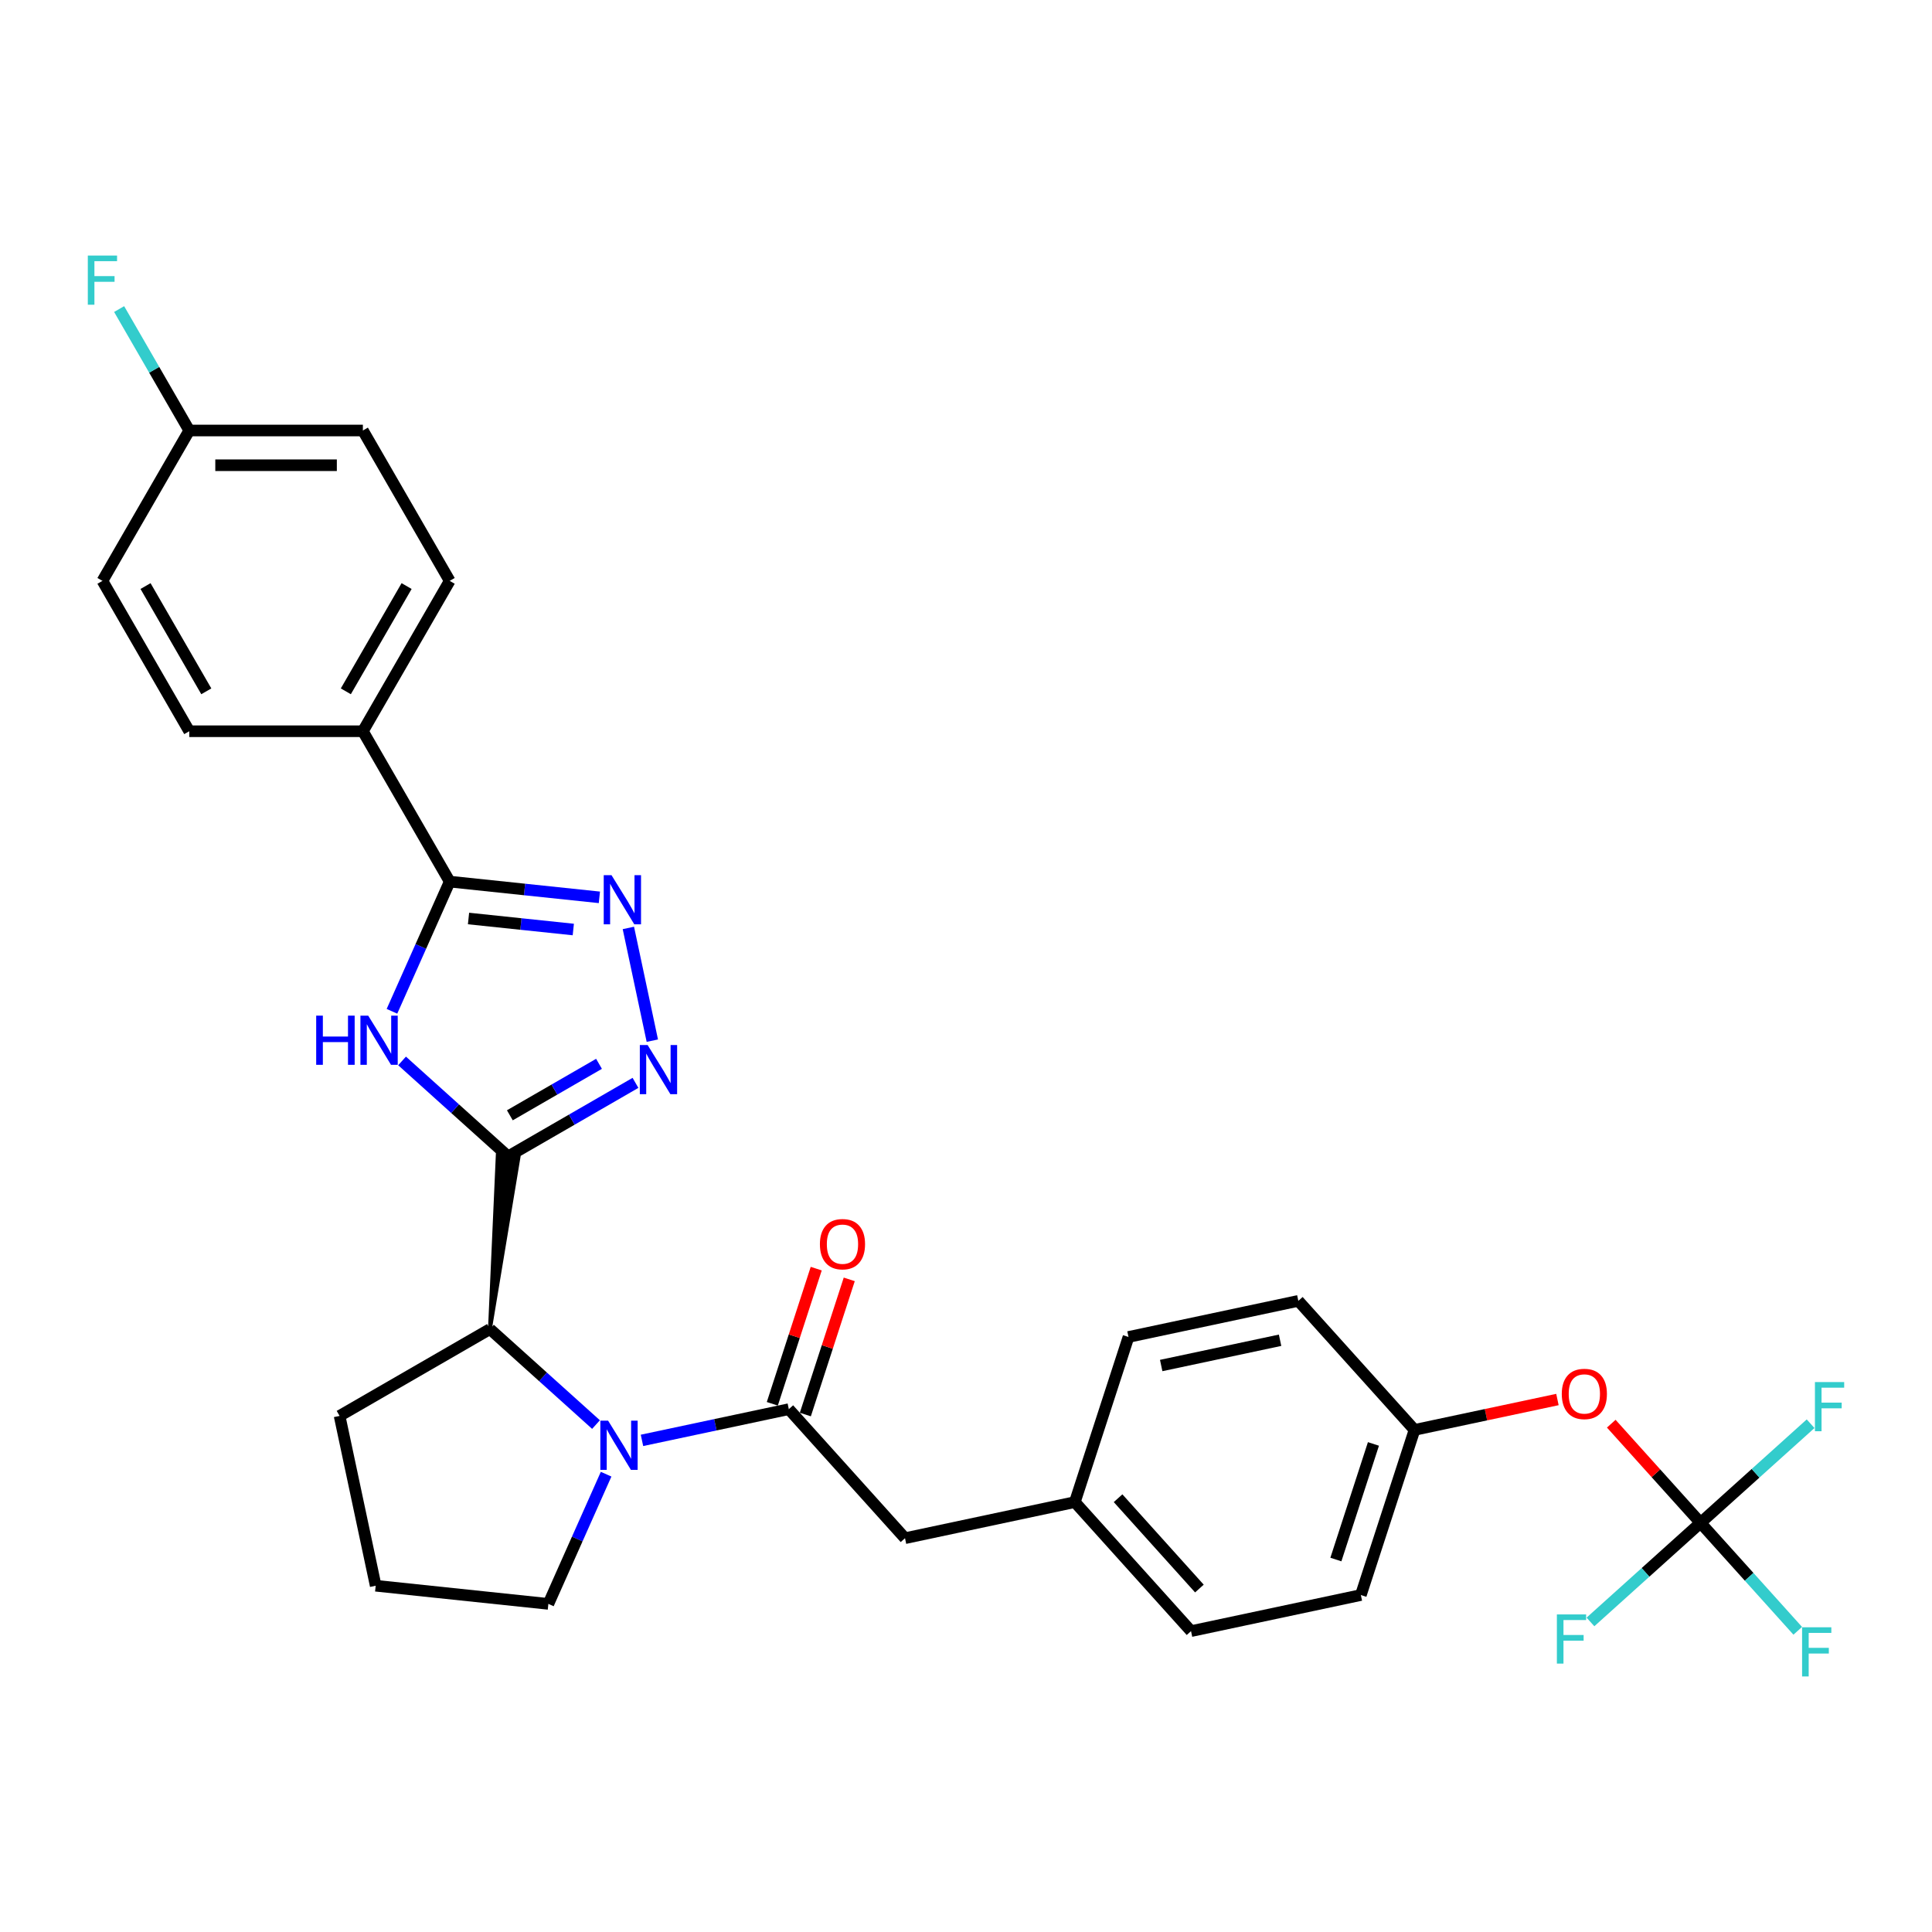 <?xml version='1.0' encoding='iso-8859-1'?>
<svg version='1.1' baseProfile='full'
              xmlns='http://www.w3.org/2000/svg'
                      xmlns:rdkit='http://www.rdkit.org/xml'
                      xmlns:xlink='http://www.w3.org/1999/xlink'
                  xml:space='preserve'
width='1000px' height='1000px' viewBox='0 0 1000 1000'>
<!-- END OF HEADER -->
<rect style='opacity:1.0;fill:#FFFFFF;stroke:none' width='1000' height='1000' x='0' y='0'> </rect>
<path class='bond-0' d='M 262.996,598.554 L 235.552,573.844' style='fill:none;fill-rule:evenodd;stroke:#000000;stroke-width:6px;stroke-linecap:butt;stroke-linejoin:miter;stroke-opacity:1' />
<path class='bond-0' d='M 235.552,573.844 L 208.108,549.133' style='fill:none;fill-rule:evenodd;stroke:#0000FF;stroke-width:6px;stroke-linecap:butt;stroke-linejoin:miter;stroke-opacity:1' />
<path class='bond-1' d='M 262.996,598.554 L 295.961,579.521' style='fill:none;fill-rule:evenodd;stroke:#000000;stroke-width:6px;stroke-linecap:butt;stroke-linejoin:miter;stroke-opacity:1' />
<path class='bond-1' d='M 295.961,579.521 L 328.927,560.489' style='fill:none;fill-rule:evenodd;stroke:#0000FF;stroke-width:6px;stroke-linecap:butt;stroke-linejoin:miter;stroke-opacity:1' />
<path class='bond-1' d='M 263.898,577.278 L 286.974,563.955' style='fill:none;fill-rule:evenodd;stroke:#000000;stroke-width:6px;stroke-linecap:butt;stroke-linejoin:miter;stroke-opacity:1' />
<path class='bond-1' d='M 286.974,563.955 L 310.05,550.633' style='fill:none;fill-rule:evenodd;stroke:#0000FF;stroke-width:6px;stroke-linecap:butt;stroke-linejoin:miter;stroke-opacity:1' />
<path class='bond-6' d='M 253.602,687.932 L 268.358,599.118 L 257.633,597.991 Z' style='fill:#000000;fill-rule:evenodd;fill-opacity:1;stroke:#000000;stroke-width:2px;stroke-linecap:butt;stroke-linejoin:miter;stroke-opacity:1;' />
<path class='bond-4' d='M 202.875,523.447 L 217.819,489.882' style='fill:none;fill-rule:evenodd;stroke:#0000FF;stroke-width:6px;stroke-linecap:butt;stroke-linejoin:miter;stroke-opacity:1' />
<path class='bond-4' d='M 217.819,489.882 L 232.763,456.318' style='fill:none;fill-rule:evenodd;stroke:#000000;stroke-width:6px;stroke-linecap:butt;stroke-linejoin:miter;stroke-opacity:1' />
<path class='bond-3' d='M 337.643,538.647 L 325.242,480.302' style='fill:none;fill-rule:evenodd;stroke:#0000FF;stroke-width:6px;stroke-linecap:butt;stroke-linejoin:miter;stroke-opacity:1' />
<path class='bond-2' d='M 308.49,737.354 L 281.046,712.643' style='fill:none;fill-rule:evenodd;stroke:#0000FF;stroke-width:6px;stroke-linecap:butt;stroke-linejoin:miter;stroke-opacity:1' />
<path class='bond-2' d='M 281.046,712.643 L 253.602,687.932' style='fill:none;fill-rule:evenodd;stroke:#000000;stroke-width:6px;stroke-linecap:butt;stroke-linejoin:miter;stroke-opacity:1' />
<path class='bond-5' d='M 332.287,745.538 L 370.291,737.46' style='fill:none;fill-rule:evenodd;stroke:#0000FF;stroke-width:6px;stroke-linecap:butt;stroke-linejoin:miter;stroke-opacity:1' />
<path class='bond-5' d='M 370.291,737.46 L 408.295,729.382' style='fill:none;fill-rule:evenodd;stroke:#000000;stroke-width:6px;stroke-linecap:butt;stroke-linejoin:miter;stroke-opacity:1' />
<path class='bond-18' d='M 313.722,763.04 L 298.779,796.604' style='fill:none;fill-rule:evenodd;stroke:#0000FF;stroke-width:6px;stroke-linecap:butt;stroke-linejoin:miter;stroke-opacity:1' />
<path class='bond-18' d='M 298.779,796.604 L 283.835,830.168' style='fill:none;fill-rule:evenodd;stroke:#000000;stroke-width:6px;stroke-linecap:butt;stroke-linejoin:miter;stroke-opacity:1' />
<path class='bond-30' d='M 310.242,464.462 L 271.502,460.39' style='fill:none;fill-rule:evenodd;stroke:#0000FF;stroke-width:6px;stroke-linecap:butt;stroke-linejoin:miter;stroke-opacity:1' />
<path class='bond-30' d='M 271.502,460.39 L 232.763,456.318' style='fill:none;fill-rule:evenodd;stroke:#000000;stroke-width:6px;stroke-linecap:butt;stroke-linejoin:miter;stroke-opacity:1' />
<path class='bond-30' d='M 296.741,481.116 L 269.623,478.266' style='fill:none;fill-rule:evenodd;stroke:#0000FF;stroke-width:6px;stroke-linecap:butt;stroke-linejoin:miter;stroke-opacity:1' />
<path class='bond-30' d='M 269.623,478.266 L 242.506,475.415' style='fill:none;fill-rule:evenodd;stroke:#000000;stroke-width:6px;stroke-linecap:butt;stroke-linejoin:miter;stroke-opacity:1' />
<path class='bond-8' d='M 232.763,456.318 L 187.827,378.488' style='fill:none;fill-rule:evenodd;stroke:#000000;stroke-width:6px;stroke-linecap:butt;stroke-linejoin:miter;stroke-opacity:1' />
<path class='bond-9' d='M 408.295,729.382 L 468.43,796.169' style='fill:none;fill-rule:evenodd;stroke:#000000;stroke-width:6px;stroke-linecap:butt;stroke-linejoin:miter;stroke-opacity:1' />
<path class='bond-10' d='M 416.842,732.159 L 428.208,697.179' style='fill:none;fill-rule:evenodd;stroke:#000000;stroke-width:6px;stroke-linecap:butt;stroke-linejoin:miter;stroke-opacity:1' />
<path class='bond-10' d='M 428.208,697.179 L 439.574,662.199' style='fill:none;fill-rule:evenodd;stroke:#FF0000;stroke-width:6px;stroke-linecap:butt;stroke-linejoin:miter;stroke-opacity:1' />
<path class='bond-10' d='M 399.748,726.605 L 411.114,691.625' style='fill:none;fill-rule:evenodd;stroke:#000000;stroke-width:6px;stroke-linecap:butt;stroke-linejoin:miter;stroke-opacity:1' />
<path class='bond-10' d='M 411.114,691.625 L 422.479,656.645' style='fill:none;fill-rule:evenodd;stroke:#FF0000;stroke-width:6px;stroke-linecap:butt;stroke-linejoin:miter;stroke-opacity:1' />
<path class='bond-28' d='M 253.602,687.932 L 175.772,732.868' style='fill:none;fill-rule:evenodd;stroke:#000000;stroke-width:6px;stroke-linecap:butt;stroke-linejoin:miter;stroke-opacity:1' />
<path class='bond-7' d='M 880.192,788.215 L 857.089,762.557' style='fill:none;fill-rule:evenodd;stroke:#000000;stroke-width:6px;stroke-linecap:butt;stroke-linejoin:miter;stroke-opacity:1' />
<path class='bond-7' d='M 857.089,762.557 L 833.986,736.899' style='fill:none;fill-rule:evenodd;stroke:#FF0000;stroke-width:6px;stroke-linecap:butt;stroke-linejoin:miter;stroke-opacity:1' />
<path class='bond-14' d='M 880.192,788.215 L 905.352,816.159' style='fill:none;fill-rule:evenodd;stroke:#000000;stroke-width:6px;stroke-linecap:butt;stroke-linejoin:miter;stroke-opacity:1' />
<path class='bond-14' d='M 905.352,816.159 L 930.513,844.103' style='fill:none;fill-rule:evenodd;stroke:#33CCCC;stroke-width:6px;stroke-linecap:butt;stroke-linejoin:miter;stroke-opacity:1' />
<path class='bond-15' d='M 880.192,788.215 L 908.678,762.566' style='fill:none;fill-rule:evenodd;stroke:#000000;stroke-width:6px;stroke-linecap:butt;stroke-linejoin:miter;stroke-opacity:1' />
<path class='bond-15' d='M 908.678,762.566 L 937.165,736.917' style='fill:none;fill-rule:evenodd;stroke:#33CCCC;stroke-width:6px;stroke-linecap:butt;stroke-linejoin:miter;stroke-opacity:1' />
<path class='bond-16' d='M 880.192,788.215 L 851.705,813.865' style='fill:none;fill-rule:evenodd;stroke:#000000;stroke-width:6px;stroke-linecap:butt;stroke-linejoin:miter;stroke-opacity:1' />
<path class='bond-16' d='M 851.705,813.865 L 823.219,839.514' style='fill:none;fill-rule:evenodd;stroke:#33CCCC;stroke-width:6px;stroke-linecap:butt;stroke-linejoin:miter;stroke-opacity:1' />
<path class='bond-12' d='M 187.827,378.488 L 232.763,300.658' style='fill:none;fill-rule:evenodd;stroke:#000000;stroke-width:6px;stroke-linecap:butt;stroke-linejoin:miter;stroke-opacity:1' />
<path class='bond-12' d='M 179.002,357.827 L 210.456,303.346' style='fill:none;fill-rule:evenodd;stroke:#000000;stroke-width:6px;stroke-linecap:butt;stroke-linejoin:miter;stroke-opacity:1' />
<path class='bond-13' d='M 187.827,378.488 L 97.957,378.488' style='fill:none;fill-rule:evenodd;stroke:#000000;stroke-width:6px;stroke-linecap:butt;stroke-linejoin:miter;stroke-opacity:1' />
<path class='bond-17' d='M 468.43,796.169 L 556.337,777.484' style='fill:none;fill-rule:evenodd;stroke:#000000;stroke-width:6px;stroke-linecap:butt;stroke-linejoin:miter;stroke-opacity:1' />
<path class='bond-11' d='M 806.127,724.389 L 769.138,732.252' style='fill:none;fill-rule:evenodd;stroke:#FF0000;stroke-width:6px;stroke-linecap:butt;stroke-linejoin:miter;stroke-opacity:1' />
<path class='bond-11' d='M 769.138,732.252 L 732.15,740.114' style='fill:none;fill-rule:evenodd;stroke:#000000;stroke-width:6px;stroke-linecap:butt;stroke-linejoin:miter;stroke-opacity:1' />
<path class='bond-21' d='M 232.763,300.658 L 187.827,222.828' style='fill:none;fill-rule:evenodd;stroke:#000000;stroke-width:6px;stroke-linecap:butt;stroke-linejoin:miter;stroke-opacity:1' />
<path class='bond-22' d='M 97.957,378.488 L 53.022,300.658' style='fill:none;fill-rule:evenodd;stroke:#000000;stroke-width:6px;stroke-linecap:butt;stroke-linejoin:miter;stroke-opacity:1' />
<path class='bond-22' d='M 106.783,357.827 L 75.328,303.346' style='fill:none;fill-rule:evenodd;stroke:#000000;stroke-width:6px;stroke-linecap:butt;stroke-linejoin:miter;stroke-opacity:1' />
<path class='bond-24' d='M 556.337,777.484 L 584.108,692.012' style='fill:none;fill-rule:evenodd;stroke:#000000;stroke-width:6px;stroke-linecap:butt;stroke-linejoin:miter;stroke-opacity:1' />
<path class='bond-25' d='M 556.337,777.484 L 616.472,844.271' style='fill:none;fill-rule:evenodd;stroke:#000000;stroke-width:6px;stroke-linecap:butt;stroke-linejoin:miter;stroke-opacity:1' />
<path class='bond-25' d='M 578.714,775.475 L 620.809,822.226' style='fill:none;fill-rule:evenodd;stroke:#000000;stroke-width:6px;stroke-linecap:butt;stroke-linejoin:miter;stroke-opacity:1' />
<path class='bond-31' d='M 283.835,830.168 L 194.457,820.774' style='fill:none;fill-rule:evenodd;stroke:#000000;stroke-width:6px;stroke-linecap:butt;stroke-linejoin:miter;stroke-opacity:1' />
<path class='bond-19' d='M 732.15,740.114 L 704.378,825.586' style='fill:none;fill-rule:evenodd;stroke:#000000;stroke-width:6px;stroke-linecap:butt;stroke-linejoin:miter;stroke-opacity:1' />
<path class='bond-19' d='M 710.89,747.38 L 691.45,807.211' style='fill:none;fill-rule:evenodd;stroke:#000000;stroke-width:6px;stroke-linecap:butt;stroke-linejoin:miter;stroke-opacity:1' />
<path class='bond-33' d='M 732.15,740.114 L 672.015,673.327' style='fill:none;fill-rule:evenodd;stroke:#000000;stroke-width:6px;stroke-linecap:butt;stroke-linejoin:miter;stroke-opacity:1' />
<path class='bond-20' d='M 97.957,222.828 L 53.022,300.658' style='fill:none;fill-rule:evenodd;stroke:#000000;stroke-width:6px;stroke-linecap:butt;stroke-linejoin:miter;stroke-opacity:1' />
<path class='bond-23' d='M 97.957,222.828 L 79.811,191.399' style='fill:none;fill-rule:evenodd;stroke:#000000;stroke-width:6px;stroke-linecap:butt;stroke-linejoin:miter;stroke-opacity:1' />
<path class='bond-23' d='M 79.811,191.399 L 61.666,159.97' style='fill:none;fill-rule:evenodd;stroke:#33CCCC;stroke-width:6px;stroke-linecap:butt;stroke-linejoin:miter;stroke-opacity:1' />
<path class='bond-32' d='M 97.957,222.828 L 187.827,222.828' style='fill:none;fill-rule:evenodd;stroke:#000000;stroke-width:6px;stroke-linecap:butt;stroke-linejoin:miter;stroke-opacity:1' />
<path class='bond-32' d='M 111.437,240.802 L 174.347,240.802' style='fill:none;fill-rule:evenodd;stroke:#000000;stroke-width:6px;stroke-linecap:butt;stroke-linejoin:miter;stroke-opacity:1' />
<path class='bond-26' d='M 584.108,692.012 L 672.015,673.327' style='fill:none;fill-rule:evenodd;stroke:#000000;stroke-width:6px;stroke-linecap:butt;stroke-linejoin:miter;stroke-opacity:1' />
<path class='bond-26' d='M 601.031,706.791 L 662.566,693.711' style='fill:none;fill-rule:evenodd;stroke:#000000;stroke-width:6px;stroke-linecap:butt;stroke-linejoin:miter;stroke-opacity:1' />
<path class='bond-27' d='M 616.472,844.271 L 704.378,825.586' style='fill:none;fill-rule:evenodd;stroke:#000000;stroke-width:6px;stroke-linecap:butt;stroke-linejoin:miter;stroke-opacity:1' />
<path class='bond-29' d='M 175.772,732.868 L 194.457,820.774' style='fill:none;fill-rule:evenodd;stroke:#000000;stroke-width:6px;stroke-linecap:butt;stroke-linejoin:miter;stroke-opacity:1' />
<path  class='atom-1' d='M 163.658 525.693
L 167.109 525.693
L 167.109 536.514
L 180.122 536.514
L 180.122 525.693
L 183.573 525.693
L 183.573 551.145
L 180.122 551.145
L 180.122 539.39
L 167.109 539.39
L 167.109 551.145
L 163.658 551.145
L 163.658 525.693
' fill='#0000FF'/>
<path  class='atom-1' d='M 190.583 525.693
L 198.923 539.174
Q 199.75 540.504, 201.08 542.913
Q 202.41 545.321, 202.482 545.465
L 202.482 525.693
L 205.861 525.693
L 205.861 551.145
L 202.374 551.145
L 193.423 536.406
Q 192.38 534.68, 191.266 532.703
Q 190.188 530.726, 189.864 530.115
L 189.864 551.145
L 186.557 551.145
L 186.557 525.693
L 190.583 525.693
' fill='#0000FF'/>
<path  class='atom-2' d='M 335.2 540.893
L 343.54 554.374
Q 344.367 555.704, 345.697 558.112
Q 347.027 560.521, 347.099 560.665
L 347.099 540.893
L 350.478 540.893
L 350.478 566.345
L 346.991 566.345
L 338.04 551.606
Q 336.997 549.88, 335.883 547.903
Q 334.805 545.926, 334.481 545.315
L 334.481 566.345
L 331.174 566.345
L 331.174 540.893
L 335.2 540.893
' fill='#0000FF'/>
<path  class='atom-3' d='M 314.763 735.342
L 323.103 748.822
Q 323.929 750.152, 325.259 752.561
Q 326.59 754.969, 326.661 755.113
L 326.661 735.342
L 330.041 735.342
L 330.041 760.793
L 326.554 760.793
L 317.603 746.054
Q 316.56 744.329, 315.446 742.352
Q 314.367 740.374, 314.044 739.763
L 314.044 760.793
L 310.736 760.793
L 310.736 735.342
L 314.763 735.342
' fill='#0000FF'/>
<path  class='atom-4' d='M 316.515 452.987
L 324.855 466.467
Q 325.682 467.797, 327.012 470.206
Q 328.342 472.614, 328.414 472.758
L 328.414 452.987
L 331.793 452.987
L 331.793 478.438
L 328.306 478.438
L 319.355 463.699
Q 318.312 461.974, 317.198 459.997
Q 316.119 458.019, 315.796 457.408
L 315.796 478.438
L 312.489 478.438
L 312.489 452.987
L 316.515 452.987
' fill='#0000FF'/>
<path  class='atom-11' d='M 424.383 643.982
Q 424.383 637.871, 427.403 634.456
Q 430.423 631.041, 436.067 631.041
Q 441.71 631.041, 444.73 634.456
Q 447.75 637.871, 447.75 643.982
Q 447.75 650.165, 444.694 653.688
Q 441.639 657.175, 436.067 657.175
Q 430.459 657.175, 427.403 653.688
Q 424.383 650.201, 424.383 643.982
M 436.067 654.299
Q 439.949 654.299, 442.034 651.711
Q 444.155 649.087, 444.155 643.982
Q 444.155 638.985, 442.034 636.469
Q 439.949 633.917, 436.067 633.917
Q 432.184 633.917, 430.063 636.433
Q 427.978 638.95, 427.978 643.982
Q 427.978 649.123, 430.063 651.711
Q 432.184 654.299, 436.067 654.299
' fill='#FF0000'/>
<path  class='atom-12' d='M 808.373 721.5
Q 808.373 715.389, 811.393 711.974
Q 814.413 708.559, 820.057 708.559
Q 825.7 708.559, 828.72 711.974
Q 831.74 715.389, 831.74 721.5
Q 831.74 727.684, 828.684 731.206
Q 825.628 734.693, 820.057 734.693
Q 814.449 734.693, 811.393 731.206
Q 808.373 727.72, 808.373 721.5
M 820.057 731.818
Q 823.939 731.818, 826.024 729.229
Q 828.145 726.605, 828.145 721.5
Q 828.145 716.504, 826.024 713.987
Q 823.939 711.435, 820.057 711.435
Q 816.174 711.435, 814.053 713.951
Q 811.968 716.468, 811.968 721.5
Q 811.968 726.641, 814.053 729.229
Q 816.174 731.818, 820.057 731.818
' fill='#FF0000'/>
<path  class='atom-15' d='M 932.76 842.276
L 947.894 842.276
L 947.894 845.188
L 936.175 845.188
L 936.175 852.917
L 946.6 852.917
L 946.6 855.865
L 936.175 855.865
L 936.175 867.728
L 932.76 867.728
L 932.76 842.276
' fill='#33CCCC'/>
<path  class='atom-16' d='M 939.411 715.355
L 954.545 715.355
L 954.545 718.266
L 942.826 718.266
L 942.826 725.995
L 953.251 725.995
L 953.251 728.943
L 942.826 728.943
L 942.826 740.806
L 939.411 740.806
L 939.411 715.355
' fill='#33CCCC'/>
<path  class='atom-17' d='M 805.838 835.625
L 820.972 835.625
L 820.972 838.537
L 809.253 838.537
L 809.253 846.265
L 819.678 846.265
L 819.678 849.213
L 809.253 849.213
L 809.253 861.076
L 805.838 861.076
L 805.838 835.625
' fill='#33CCCC'/>
<path  class='atom-24' d='M 45.455 132.272
L 60.589 132.272
L 60.589 135.184
L 48.87 135.184
L 48.87 142.913
L 59.295 142.913
L 59.295 145.861
L 48.87 145.861
L 48.87 157.724
L 45.455 157.724
L 45.455 132.272
' fill='#33CCCC'/>
</svg>
